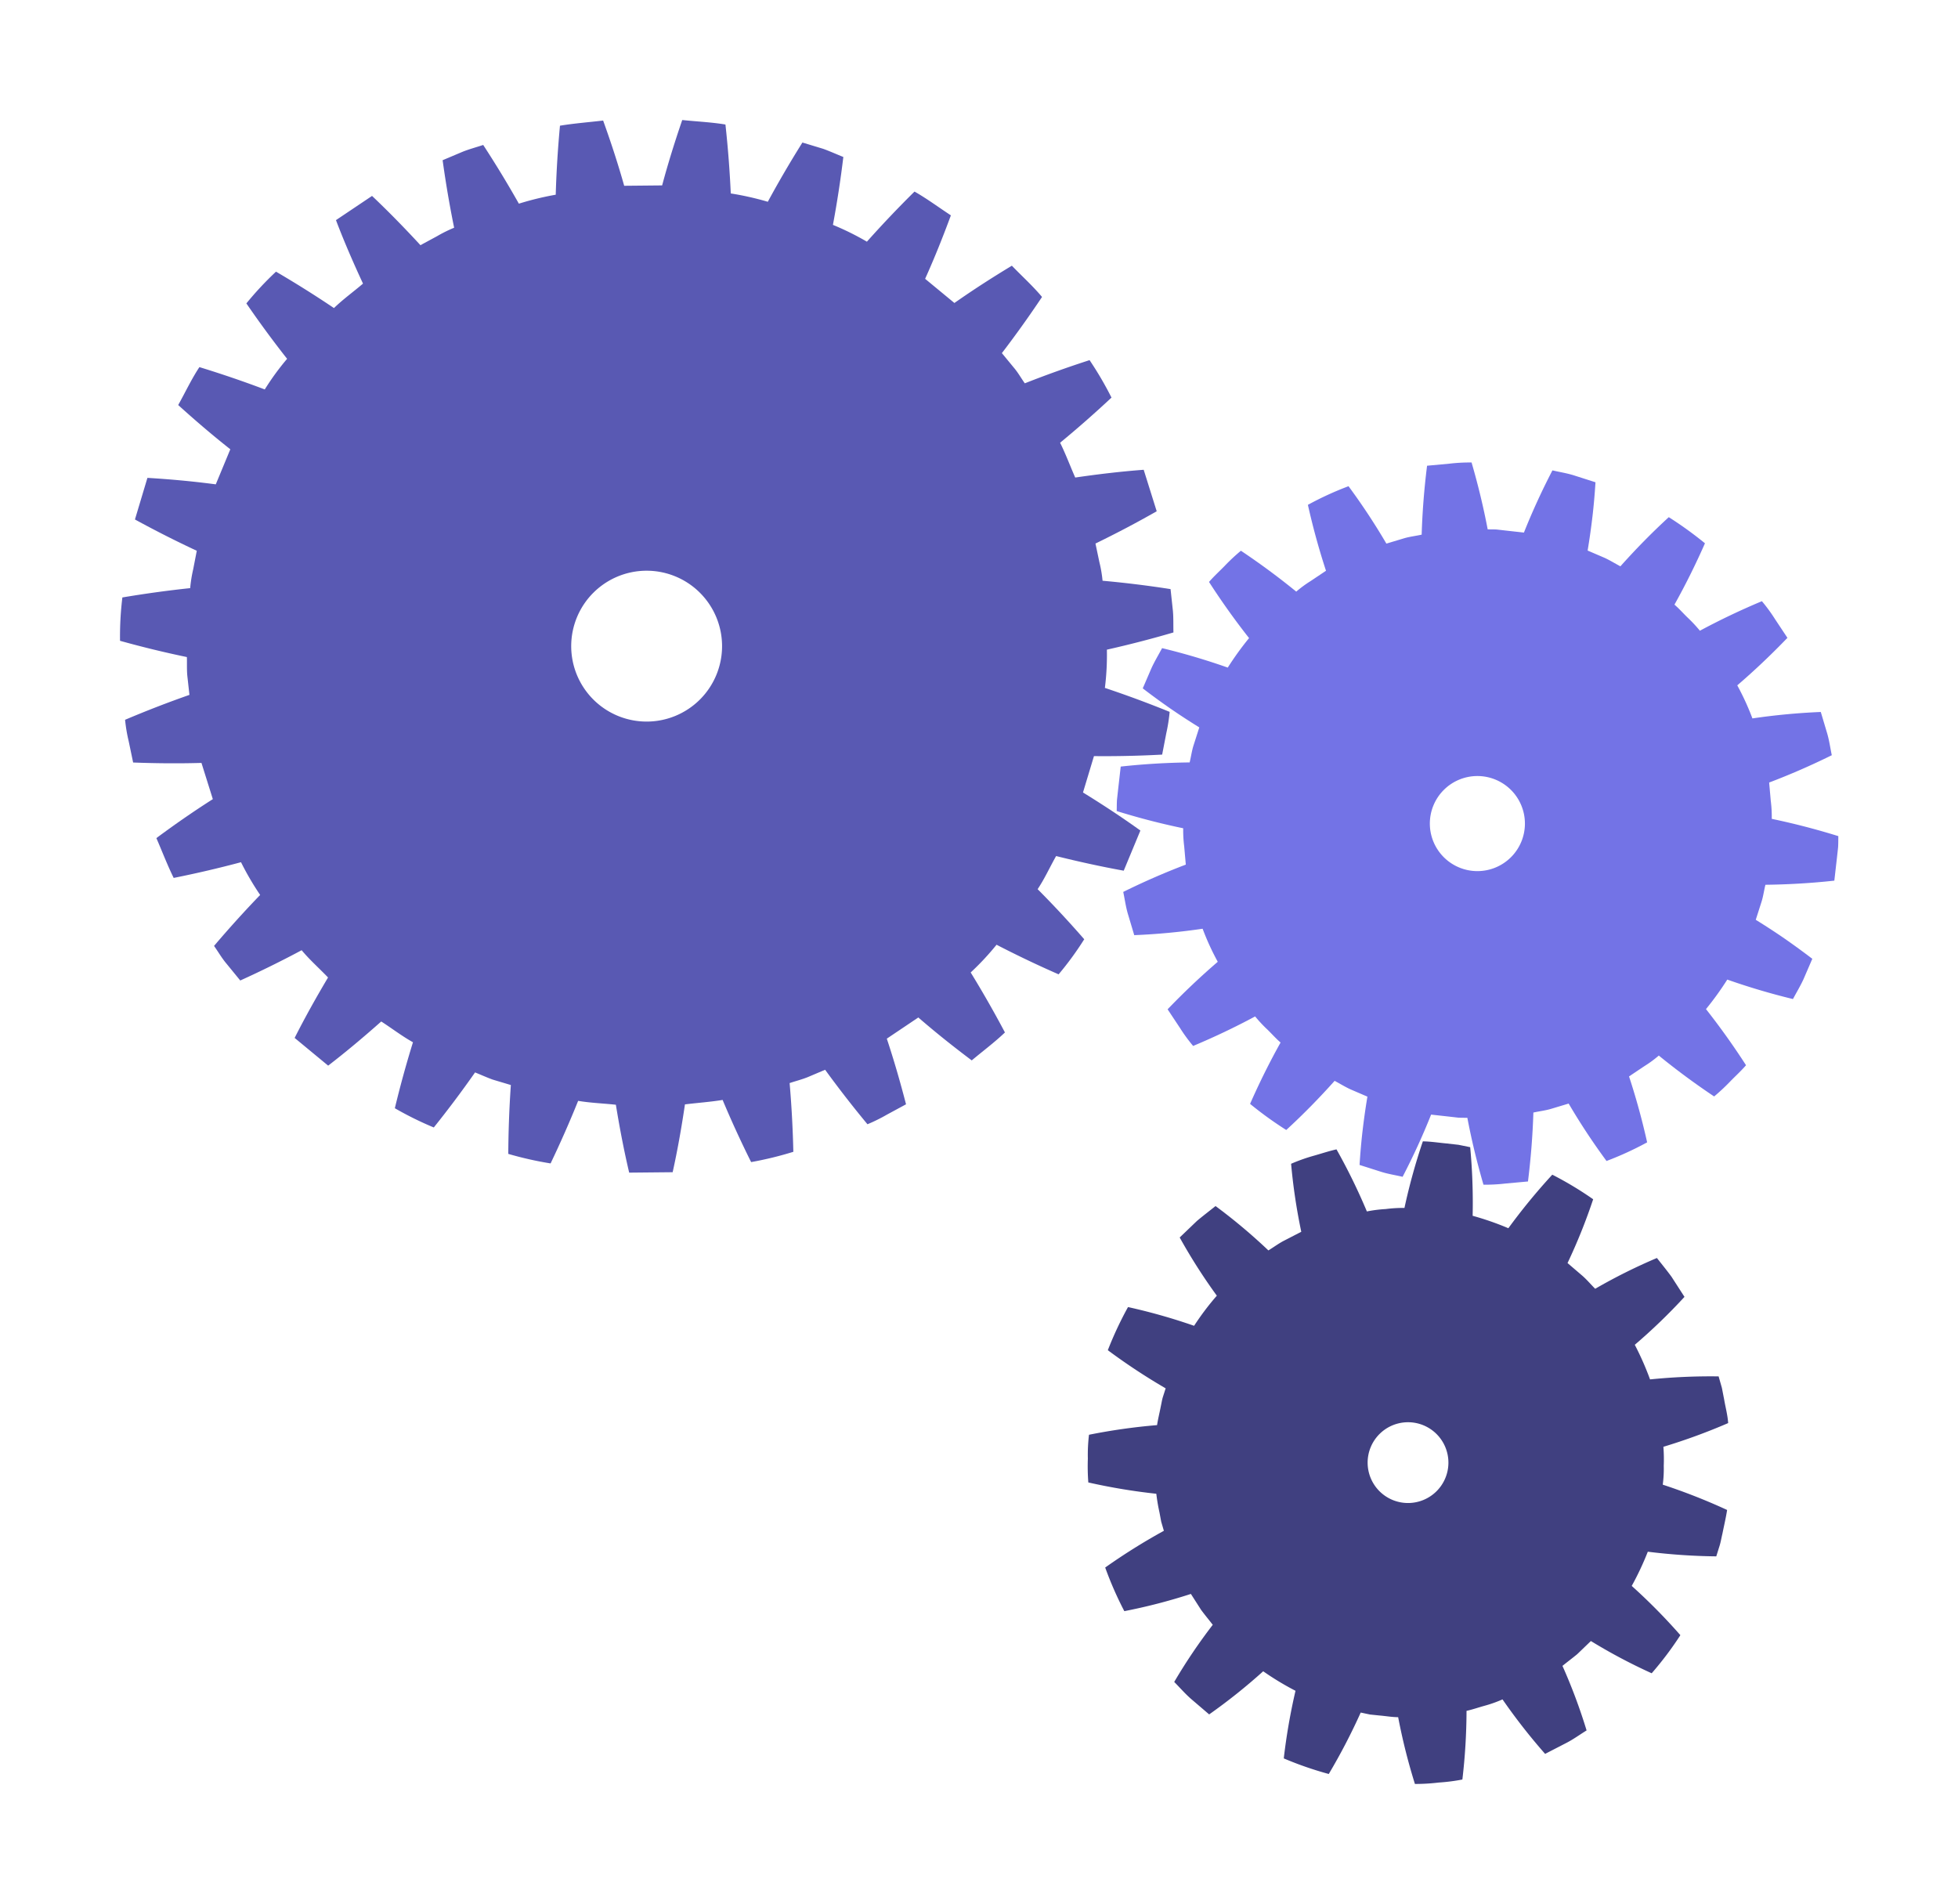 <svg xmlns="http://www.w3.org/2000/svg" xmlns:xlink="http://www.w3.org/1999/xlink" width="147.081" height="143" viewBox="0 0 147.081 143"><defs><filter id="a" x="0" y="0" width="97.14" height="97.059" filterUnits="userSpaceOnUse"><feOffset dy="3" input="SourceAlpha"/><feGaussianBlur stdDeviation="3" result="b"/><feFlood flood-opacity="0.161"/><feComposite operator="in" in2="b"/><feComposite in="SourceGraphic"/></filter><filter id="c" x="74.87" y="25.733" width="72.211" height="72.254" filterUnits="userSpaceOnUse"><feOffset dy="3" input="SourceAlpha"/><feGaussianBlur stdDeviation="3" result="d"/><feFlood flood-opacity="0.161"/><feComposite operator="in" in2="d"/><feComposite in="SourceGraphic"/></filter><filter id="e" x="72.718" y="76.736" width="66.098" height="66.264" filterUnits="userSpaceOnUse"><feOffset dy="3" input="SourceAlpha"/><feGaussianBlur stdDeviation="3" result="f"/><feFlood flood-opacity="0.161"/><feComposite operator="in" in2="f"/><feComposite in="SourceGraphic"/></filter></defs><g transform="translate(-1000 -4894)"><g transform="matrix(1, 0, 0, 1, 1000, 4894)" filter="url(#a)"><path d="M583.667,135.5q2.5-.561,5-1.293c-.016-.543.008-1.09-.042-1.632l-.175-1.624q-2.564-.4-5.108-.628a9.487,9.487,0,0,0-.239-1.4l-.294-1.394c1.545-.752,3.094-1.565,4.6-2.425l-.977-3.116c-1.692.127-3.44.333-5.143.583-.384-.869-.714-1.764-1.136-2.615q1.967-1.62,3.86-3.39a25.73,25.73,0,0,0-1.647-2.814q-2.479.8-4.865,1.742c-.275-.387-.507-.807-.816-1.169l-.906-1.1q1.562-2.043,3.017-4.219c-.7-.834-1.512-1.564-2.267-2.347-1.482.895-2.89,1.8-4.316,2.8l-2.2-1.816c.717-1.591,1.335-3.142,1.935-4.766-.91-.594-1.785-1.25-2.732-1.787q-1.861,1.84-3.576,3.764a20.5,20.5,0,0,0-2.552-1.262q.47-2.517.782-5.1c-.5-.2-1-.426-1.513-.613l-1.561-.473q-1.38,2.2-2.6,4.45a22.2,22.2,0,0,0-2.782-.625q-.116-2.574-.4-5.178c-1.073-.178-2.165-.224-3.246-.337-.56,1.636-1.061,3.238-1.51,4.911l-2.85.028c-.474-1.684-1-3.28-1.582-4.9-1.081.128-2.169.21-3.242.387q-.243,2.606-.319,5.184a22.032,22.032,0,0,0-2.768.673q-1.257-2.229-2.679-4.41c-.516.171-1.044.31-1.549.511l-1.5.634q.354,2.57.865,5.072a10.3,10.3,0,0,0-1.276.632l-1.255.679c-1.163-1.262-2.391-2.522-3.636-3.7l-2.71,1.818c.6,1.585,1.31,3.215,2.031,4.769-.723.617-1.5,1.176-2.181,1.836q-2.117-1.425-4.354-2.734a24.34,24.34,0,0,0-2.226,2.385q1.473,2.147,3.06,4.162a19.44,19.44,0,0,0-1.678,2.3q-2.409-.91-4.91-1.677c-.6.906-1.061,1.9-1.593,2.848,1.281,1.16,2.563,2.257,3.915,3.324l-1.092,2.634c-1.73-.229-3.424-.384-5.135-.486l-.937,3.125q2.3,1.258,4.645,2.351l-.272,1.4a10.33,10.33,0,0,0-.224,1.406q-2.536.269-5.094.7a24.174,24.174,0,0,0-.175,3.257q2.511.7,5.022,1.221c.014.476-.013.951.034,1.424l.157,1.417q-2.428.851-4.834,1.871a11.742,11.742,0,0,0,.271,1.609l.334,1.6c1.725.065,3.421.079,5.133.031l.854,2.72c-1.473.939-2.857,1.9-4.241,2.927.435,1,.82,2.017,1.3,2.991q2.566-.514,5.057-1.18a21.263,21.263,0,0,0,1.438,2.46q-1.778,1.844-3.463,3.828c.313.443.584.919.936,1.335l1.033,1.263q2.36-1.071,4.612-2.275c.607.731,1.325,1.361,1.982,2.049-.876,1.472-1.743,3.019-2.509,4.539l2.518,2.082c1.348-1.036,2.707-2.181,3.987-3.317.8.515,1.557,1.1,2.384,1.561q-.756,2.435-1.362,4.955a25.015,25.015,0,0,0,2.926,1.445q1.63-2.034,3.1-4.135c.44.178.874.375,1.32.538l1.368.409q-.178,2.562-.193,5.173a26.468,26.468,0,0,0,3.178.716q1.118-2.335,2.07-4.7c.936.158,1.89.189,2.834.292.275,1.694.605,3.428,1,5.1l3.266-.032c.367-1.656.673-3.393.923-5.095.943-.117,1.893-.181,2.83-.334q.986,2.35,2.142,4.669a26.536,26.536,0,0,0,3.17-.772q-.059-2.606-.279-5.163c.45-.151.913-.267,1.353-.443l1.314-.557q1.512,2.081,3.18,4.093a12.668,12.668,0,0,0,1.462-.723l1.435-.776c-.433-1.672-.9-3.293-1.444-4.931l2.368-1.591c1.321,1.147,2.629,2.183,4.012,3.225.83-.7,1.709-1.349,2.494-2.1q-1.226-2.312-2.573-4.506a20.1,20.1,0,0,0,1.943-2.083q2.276,1.179,4.662,2.224a23.79,23.79,0,0,0,1.924-2.635q-1.7-1.954-3.5-3.763c.529-.789.919-1.663,1.389-2.488,1.665.416,3.383.793,5.078,1.1l1.252-3.016c-1.379-.992-2.835-1.95-4.312-2.858l.824-2.732q2.542.025,5.123-.114l.309-1.6a12.678,12.678,0,0,0,.254-1.61q-2.422-.984-4.865-1.8A19.966,19.966,0,0,0,583.667,135.5Zm-40.239-.265a5.666,5.666,0,1,1,5.667,5.667A5.666,5.666,0,0,1,543.428,135.233Z" transform="translate(-500.52 -89.7)" fill="#5959b3"/></g><g transform="matrix(1, 0, 0, 1, 1000, 4894)" filter="url(#c)"><path d="M611.791,140.71a9.44,9.44,0,0,0-.076-1.366l-.12-1.363q2.373-.9,4.706-2.052c-.116-.546-.189-1.1-.347-1.639l-.48-1.609a49.083,49.083,0,0,0-5.136.484,19.171,19.171,0,0,0-1.138-2.484q1.945-1.672,3.768-3.569l-.929-1.4a12.388,12.388,0,0,0-.989-1.353q-2.409,1.01-4.657,2.219a10.6,10.6,0,0,0-.936-1c-.327-.318-.628-.663-.975-.96q1.241-2.221,2.291-4.608a28.19,28.19,0,0,0-2.717-1.962c-1.266,1.159-2.5,2.42-3.634,3.692-.4-.212-.792-.456-1.205-.645l-1.257-.539q.212-1.274.364-2.57c.1-.851.171-1.7.226-2.56l-1.6-.511c-.532-.171-1.089-.254-1.634-.382-.8,1.541-1.509,3.085-2.141,4.672l-1.359-.151-.679-.078c-.227-.014-.456-.007-.685-.013q-.478-2.509-1.211-5.023a12.981,12.981,0,0,0-1.672.09l-1.67.154q-.328,2.606-.406,5.177c-.446.1-.9.147-1.339.279l-1.311.394a49.172,49.172,0,0,0-2.845-4.312,23.888,23.888,0,0,0-3.051,1.4q.567,2.536,1.36,4.951l-1.136.761a8.841,8.841,0,0,0-1.1.806q-1.98-1.615-4.156-3.071a14.667,14.667,0,0,0-1.225,1.145c-.389.4-.807.776-1.171,1.2q1.42,2.2,3.008,4.217a23,23,0,0,0-1.6,2.216,50.793,50.793,0,0,0-4.933-1.461c-.263.493-.553.972-.788,1.48l-.665,1.541q1.027.788,2.076,1.516c.711.49,1.441.964,2.172,1.416l-.416,1.3c-.144.433-.2.888-.309,1.331-1.708.02-3.452.121-5.178.312l-.189,1.668-.092.835c-.017.278-.013.559-.02.838q2.494.775,4.995,1.293a9.642,9.642,0,0,0,.075,1.366l.12,1.365q-2.371.9-4.7,2.051c.116.546.188,1.1.346,1.64l.481,1.608a49.081,49.081,0,0,0,5.136-.483,19.139,19.139,0,0,0,1.138,2.483q-1.945,1.672-3.768,3.569l.929,1.4a12.149,12.149,0,0,0,.989,1.353q2.409-1.01,4.657-2.217a10.4,10.4,0,0,0,.936,1c.327.318.628.663.975.96q-1.241,2.221-2.291,4.608a27.7,27.7,0,0,0,2.717,1.962c1.266-1.159,2.5-2.42,3.634-3.692.4.212.79.456,1.205.645l1.258.541q-.212,1.272-.364,2.569c-.1.851-.171,1.7-.226,2.562l1.6.509c.532.172,1.089.254,1.634.382.8-1.541,1.509-3.085,2.141-4.672l1.359.151.679.078c.227.014.456.007.685.013q.476,2.509,1.211,5.023a12.994,12.994,0,0,0,1.672-.09l1.67-.152q.326-2.608.406-5.177c.446-.1.9-.148,1.339-.281l1.311-.394a49.184,49.184,0,0,0,2.845,4.313,24.284,24.284,0,0,0,3.051-1.4q-.567-2.538-1.36-4.952l1.136-.761a8.833,8.833,0,0,0,1.1-.806q1.979,1.615,4.156,3.071a14.885,14.885,0,0,0,1.225-1.145c.39-.4.807-.776,1.171-1.2q-1.42-2.2-3.008-4.216a22.9,22.9,0,0,0,1.6-2.217,51.363,51.363,0,0,0,4.934,1.462c.262-.494.553-.974.788-1.482l.665-1.541q-1.027-.785-2.076-1.514c-.711-.491-1.441-.964-2.172-1.416l.416-1.3c.144-.432.2-.888.309-1.331,1.708-.02,3.451-.12,5.177-.31l.191-1.67.092-.834c.017-.279.013-.56.018-.84Q614.29,141.23,611.791,140.71Zm-25.684.354a3.571,3.571,0,1,1,3.572,3.571A3.572,3.572,0,0,1,586.107,141.064Z" transform="translate(-478.7 -82.2)" fill="#7373e6"/></g><g transform="matrix(1, 0, 0, 1, 1000, 4894)" filter="url(#e)"><path d="M604.308,174.435a12.149,12.149,0,0,0-.027-1.417,45.286,45.286,0,0,0,4.865-1.781c-.039-.6-.2-1.177-.3-1.766l-.171-.879-.246-.862a44.965,44.965,0,0,0-5.151.226,21.982,21.982,0,0,0-1.146-2.6,43.031,43.031,0,0,0,3.733-3.6l-.971-1.506c-.351-.481-.731-.944-1.1-1.414a41.841,41.841,0,0,0-4.636,2.312c-.336-.333-.639-.7-1-1.009l-1.078-.923a42.55,42.55,0,0,0,1.925-4.792,26.022,26.022,0,0,0-3.07-1.846,45.834,45.834,0,0,0-3.3,4.022,21.536,21.536,0,0,0-2.683-.934,44.635,44.635,0,0,0-.185-5.154l-.878-.179-.892-.1c-.594-.054-1.187-.151-1.785-.158a45.312,45.312,0,0,0-1.382,5,10.332,10.332,0,0,0-1.416.085,10.041,10.041,0,0,0-1.407.179,45.418,45.418,0,0,0-2.282-4.663c-.582.13-1.149.322-1.723.483a13.436,13.436,0,0,0-1.687.6,43.73,43.73,0,0,0,.764,5.108l-1.263.652c-.423.213-.8.5-1.207.748a42.266,42.266,0,0,0-3.969-3.332c-.467.371-.943.735-1.4,1.119l-1.294,1.241a42.381,42.381,0,0,0,2.79,4.372,20.356,20.356,0,0,0-1.708,2.262,43.881,43.881,0,0,0-4.964-1.407,27.156,27.156,0,0,0-1.517,3.24,46.212,46.212,0,0,0,4.345,2.865l-.217.677c-.065.227-.1.463-.151.693-.089.466-.207.926-.278,1.393a44.911,44.911,0,0,0-5.113.724,12.621,12.621,0,0,0-.086,1.79,16.164,16.164,0,0,0,.035,1.792,45.292,45.292,0,0,0,5.108.85,13.526,13.526,0,0,0,.237,1.4l.131.7.2.682a45.814,45.814,0,0,0-4.408,2.759,26.526,26.526,0,0,0,1.437,3.277,42.616,42.616,0,0,0,5-1.294l.768,1.2c.281.381.586.744.875,1.119a41.682,41.682,0,0,0-2.895,4.292c.421.425.813.879,1.262,1.273l1.363,1.166a43.343,43.343,0,0,0,4.059-3.24,21.045,21.045,0,0,0,2.427,1.466,45.1,45.1,0,0,0-.881,5.079,26.341,26.341,0,0,0,3.379,1.171,45.979,45.979,0,0,0,2.4-4.615l.694.147.706.073c.471.038.94.126,1.413.127a45.009,45.009,0,0,0,1.259,5.016,14.584,14.584,0,0,0,1.788-.106,14.159,14.159,0,0,0,1.777-.227,45.08,45.08,0,0,0,.312-5.158c.461-.1.91-.261,1.366-.385a9.521,9.521,0,0,0,1.337-.476,44.765,44.765,0,0,0,3.2,4.093l1.592-.821c.531-.272,1.015-.628,1.523-.941a41.841,41.841,0,0,0-1.812-4.848c.368-.3.748-.581,1.112-.883l1.023-.984a41.663,41.663,0,0,0,4.567,2.422,25.169,25.169,0,0,0,2.155-2.862,44.133,44.133,0,0,0-3.654-3.7,21.845,21.845,0,0,0,1.208-2.569,45.27,45.27,0,0,0,5.143.349l.267-.854c.081-.286.13-.583.2-.874.117-.586.257-1.167.347-1.757a45.175,45.175,0,0,0-4.834-1.9A9.1,9.1,0,0,0,604.308,174.435Zm-22.244-.227a3.034,3.034,0,1,1,3.033,3.033A3.033,3.033,0,0,1,582.064,174.208Z" transform="translate(-479.33 -67.34)" fill="#404080"/></g></g></svg>